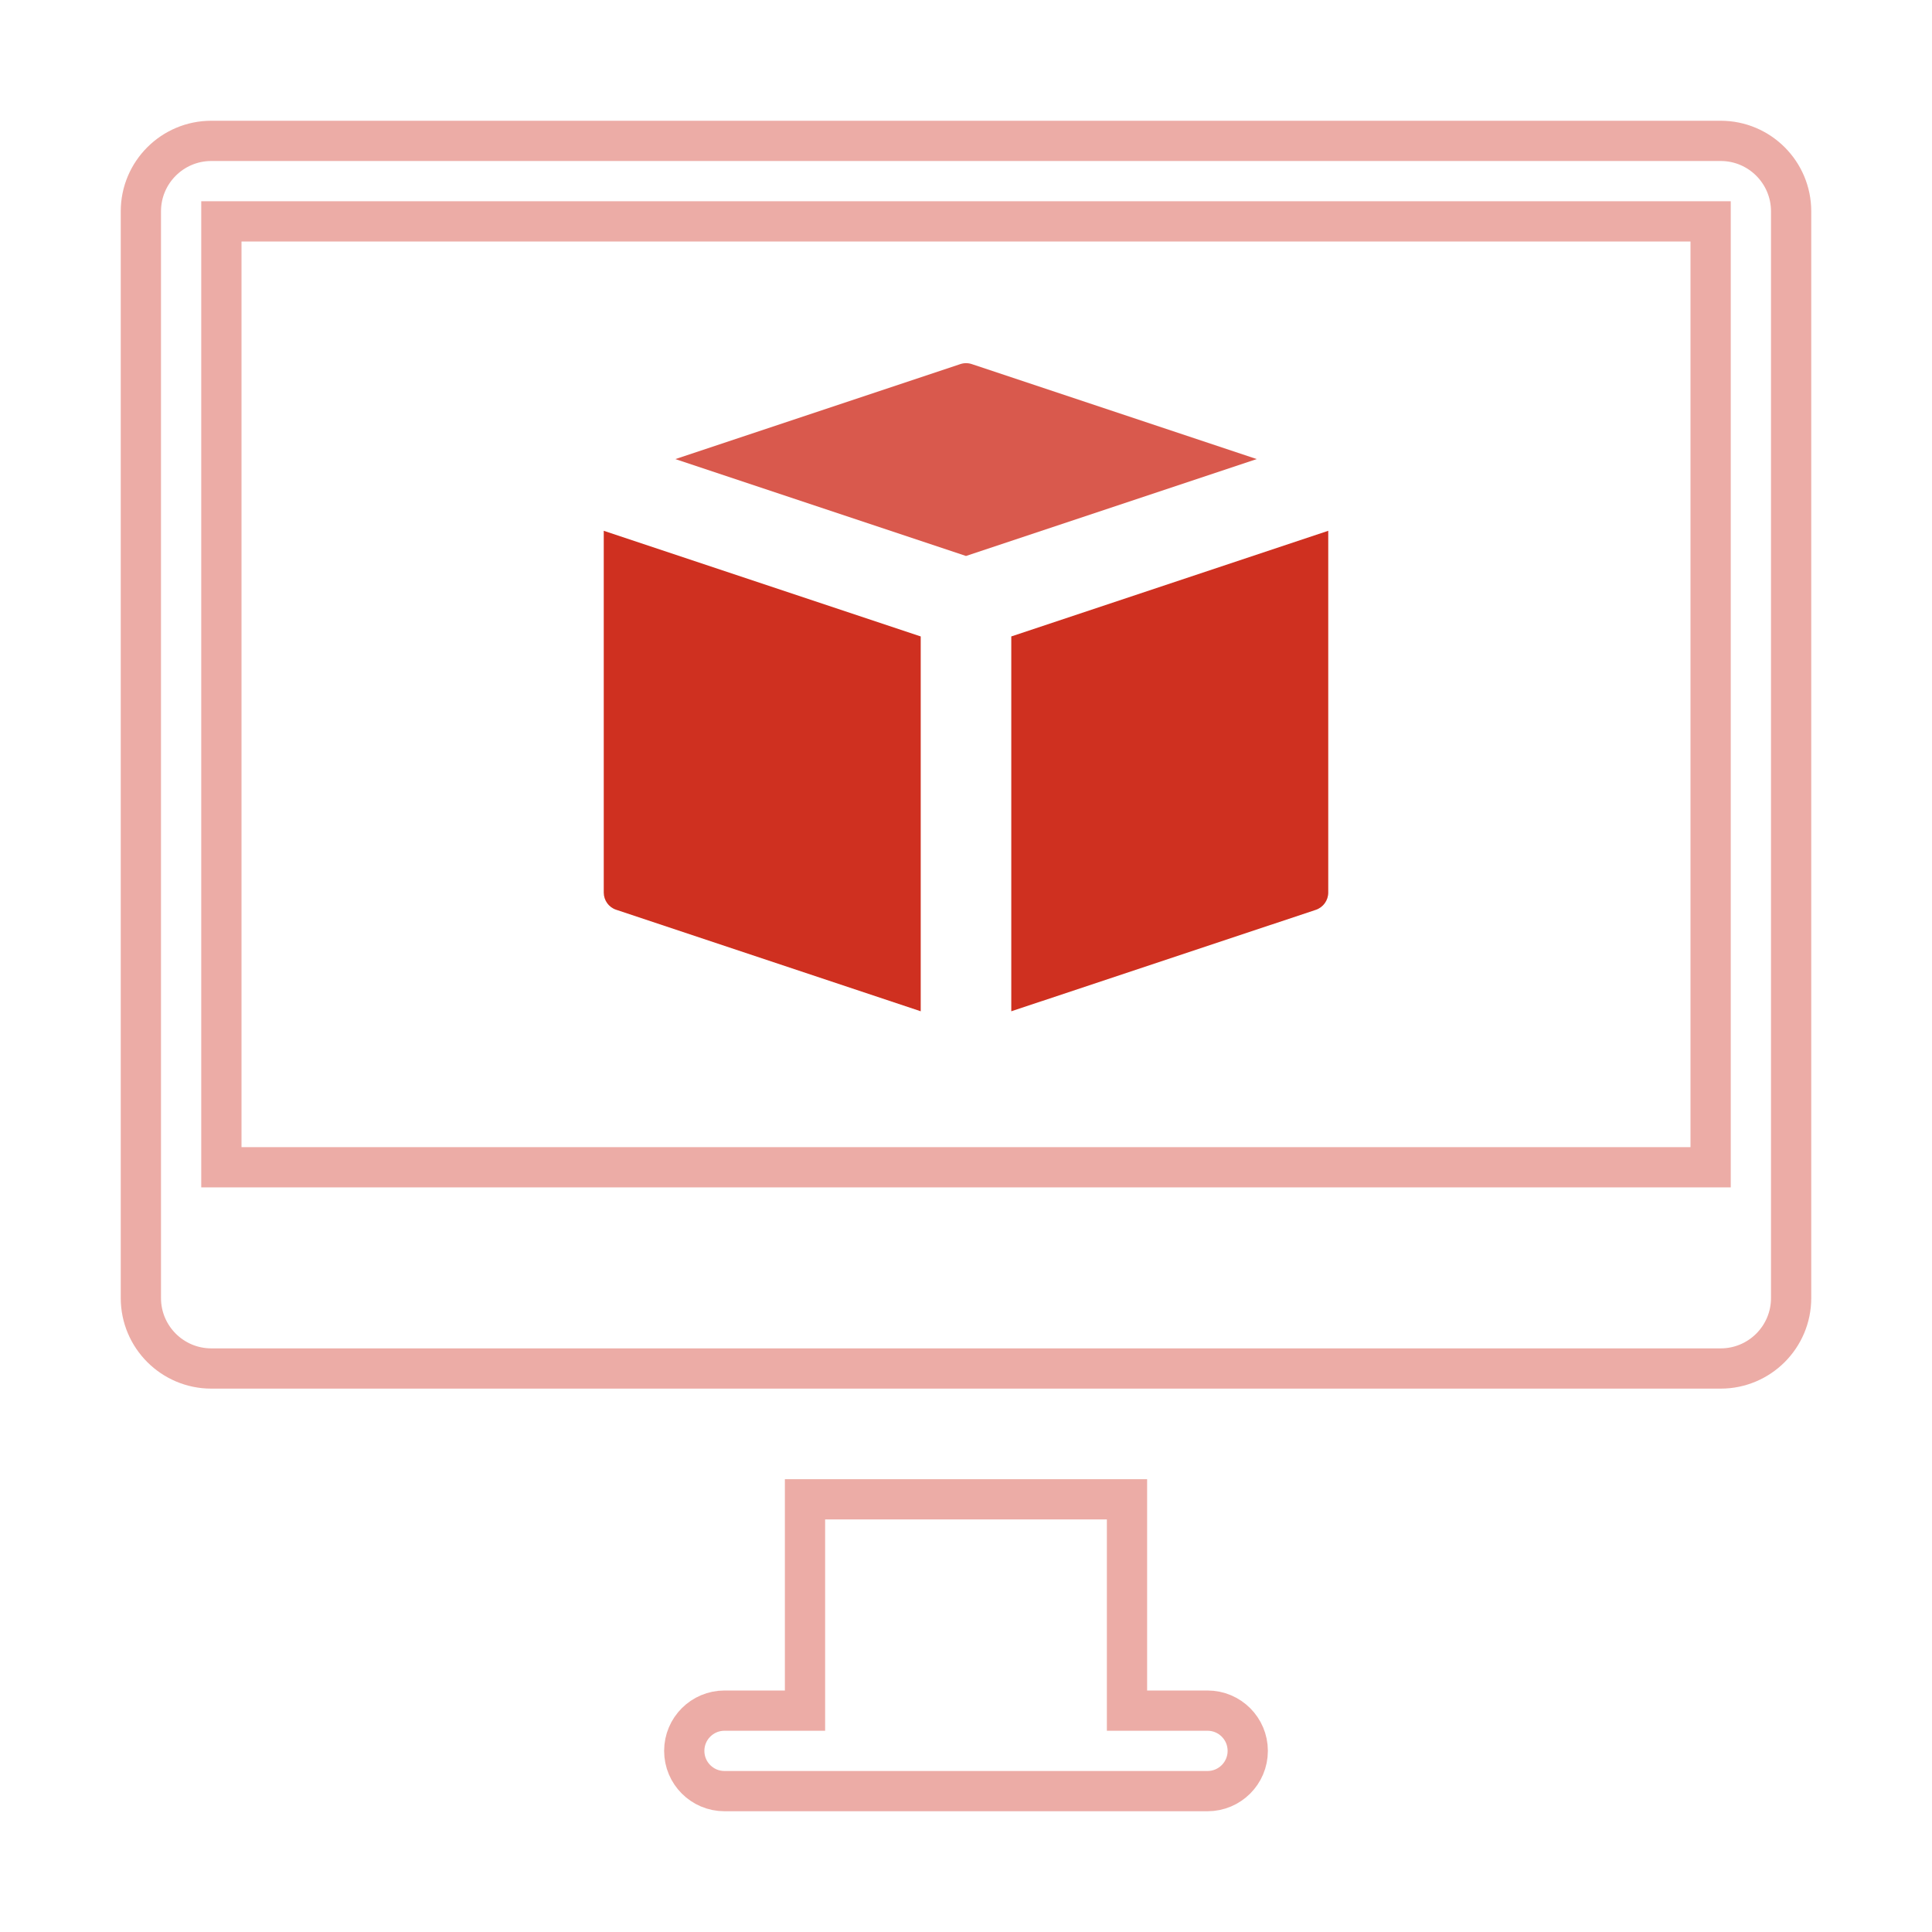 <svg width="48" height="48" viewBox="0 0 48 48" fill="none" xmlns="http://www.w3.org/2000/svg">
<path d="M42.5 6V5.5H42H6H5.5V6V28.5V29H6H42H42.5V28.5V6ZM5.25 3.5H42.75C43.716 3.5 44.5 4.284 44.5 5.25V32.25C44.5 33.216 43.716 34 42.75 34H5.25C4.284 34 3.5 33.216 3.5 32.25V5.25C3.5 4.284 4.284 3.5 5.25 3.5Z" stroke="#ECACA6"/>
<path d="M19.5 42.5H20V42V37.25H28V42V42.5H28.5H30C30.552 42.5 31 42.947 31 43.5C31 44.053 30.552 44.5 30 44.5H18C17.448 44.5 17 44.053 17 43.5C17 42.947 17.448 42.5 18 42.5H19.5Z" stroke="#ECACA6"/>
<path d="M16.78 11.406L23.859 9.046C23.952 9.015 24.051 9.015 24.144 9.046L31.223 11.406L24 13.813L16.78 11.406Z" fill="#D9594D"/>
<path d="M22.875 25.125L15.307 22.602C15.124 22.542 15 22.369 15 22.176V13.187L22.875 15.812V25.125Z" fill="#CF3020"/>
<path d="M33 13.187V22.176C33 22.369 32.876 22.542 32.693 22.604L25.125 25.125V15.812L33 13.187Z" fill="#CF3020"/>
</svg>
